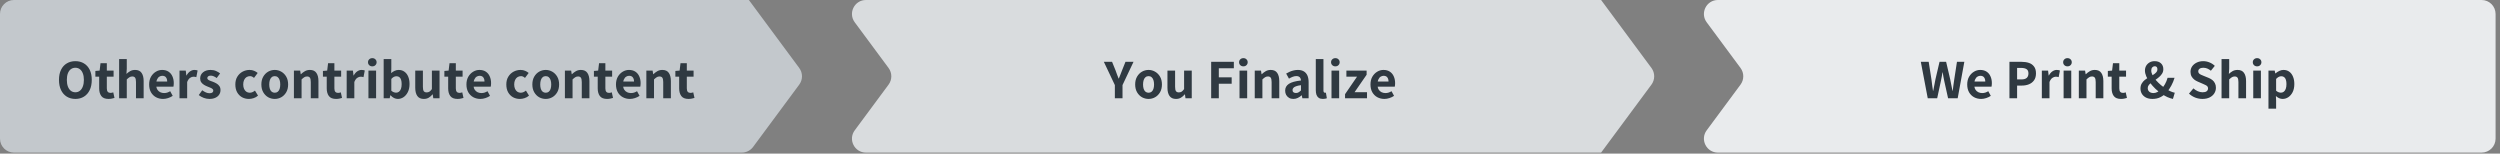 <svg width="537" height="33" viewBox="0 0 537 33" fill="none" xmlns="http://www.w3.org/2000/svg">
<rect x="0" y="0" width="537" height="33" fill="#808080" stroke="none"/>
<path fill-rule="evenodd" clip-rule="evenodd" d="M160.861 0C160.861 4.54192e-05 160.861 0 160.861 0H3C1.343 0 0 1.343 0 3V29.779C0 31.436 1.343 32.779 3 32.779H159.35C160.3 32.779 161.194 32.329 161.76 31.565L171.678 18.175C172.464 17.115 172.464 15.665 171.678 14.604L160.861 0C160.861 0 160.861 0 160.861 0V0Z" fill="#C3C8CC"/>
<path d="M16.195 21.25C15.499 21.25 14.883 21.085 14.347 20.758C13.819 20.43 13.407 19.962 13.111 19.354C12.815 18.738 12.667 18.006 12.667 17.157C12.667 16.309 12.815 15.585 13.111 14.986C13.407 14.386 13.819 13.93 14.347 13.617C14.883 13.297 15.499 13.137 16.195 13.137C16.891 13.137 17.503 13.297 18.031 13.617C18.559 13.93 18.971 14.386 19.267 14.986C19.563 15.585 19.711 16.309 19.711 17.157C19.711 18.006 19.563 18.738 19.267 19.354C18.971 19.962 18.559 20.43 18.031 20.758C17.503 21.085 16.891 21.25 16.195 21.25ZM16.195 19.822C16.563 19.822 16.883 19.713 17.155 19.497C17.435 19.282 17.647 18.974 17.791 18.573C17.943 18.174 18.019 17.701 18.019 17.157C18.019 16.613 17.943 16.149 17.791 15.765C17.647 15.373 17.435 15.073 17.155 14.866C16.883 14.658 16.563 14.553 16.195 14.553C15.819 14.553 15.491 14.658 15.211 14.866C14.939 15.073 14.727 15.373 14.575 15.765C14.431 16.149 14.359 16.613 14.359 17.157C14.359 17.701 14.431 18.174 14.575 18.573C14.727 18.974 14.939 19.282 15.211 19.497C15.491 19.713 15.819 19.822 16.195 19.822ZM23.307 21.25C22.587 21.25 22.071 21.041 21.759 20.625C21.455 20.209 21.303 19.666 21.303 18.994V16.462H20.487V15.238L21.399 15.165L21.591 13.582H22.947V15.165H24.399V16.462H22.947V18.982C22.947 19.317 23.015 19.566 23.151 19.726C23.295 19.878 23.491 19.953 23.739 19.953C23.843 19.953 23.947 19.942 24.051 19.918C24.155 19.893 24.247 19.866 24.327 19.834L24.591 21.034C24.431 21.081 24.243 21.13 24.027 21.177C23.811 21.226 23.571 21.25 23.307 21.25ZM25.587 21.105V12.681H27.231V14.77L27.159 15.873C27.391 15.658 27.655 15.461 27.951 15.286C28.255 15.11 28.611 15.021 29.019 15.021C29.659 15.021 30.123 15.233 30.411 15.658C30.707 16.081 30.855 16.666 30.855 17.41V21.105H29.211V17.625C29.211 17.177 29.147 16.866 29.019 16.689C28.891 16.514 28.691 16.425 28.419 16.425C28.179 16.425 27.975 16.482 27.807 16.593C27.639 16.698 27.447 16.854 27.231 17.061V21.105H25.587ZM35.023 21.25C34.463 21.25 33.955 21.125 33.499 20.878C33.051 20.63 32.695 20.277 32.431 19.822C32.167 19.358 32.035 18.797 32.035 18.142C32.035 17.502 32.167 16.95 32.431 16.485C32.703 16.021 33.051 15.662 33.475 15.405C33.899 15.149 34.347 15.021 34.819 15.021C35.371 15.021 35.831 15.146 36.199 15.393C36.575 15.642 36.855 15.982 37.039 16.413C37.231 16.837 37.327 17.322 37.327 17.866C37.327 18.009 37.319 18.154 37.303 18.297C37.287 18.433 37.271 18.538 37.255 18.61H33.331L33.319 17.517H35.911C35.911 17.149 35.827 16.854 35.659 16.63C35.491 16.398 35.223 16.282 34.855 16.282C34.639 16.282 34.431 16.341 34.231 16.462C34.031 16.581 33.867 16.782 33.739 17.061C33.611 17.334 33.547 17.694 33.547 18.142C33.547 18.598 33.627 18.962 33.787 19.233C33.955 19.497 34.167 19.689 34.423 19.809C34.679 19.93 34.951 19.989 35.239 19.989C35.479 19.989 35.703 19.957 35.911 19.893C36.127 19.822 36.343 19.721 36.559 19.593L37.099 20.59C36.803 20.79 36.471 20.95 36.103 21.07C35.743 21.189 35.383 21.25 35.023 21.25ZM38.559 21.105V15.165H39.903L40.023 16.209H40.071C40.287 15.818 40.543 15.521 40.839 15.322C41.143 15.121 41.447 15.021 41.751 15.021C41.911 15.021 42.047 15.034 42.159 15.057C42.271 15.073 42.367 15.101 42.447 15.142L42.171 16.57C42.067 16.538 41.967 16.514 41.871 16.497C41.783 16.482 41.675 16.474 41.547 16.474C41.315 16.474 41.075 16.558 40.827 16.726C40.579 16.893 40.371 17.189 40.203 17.613V21.105H38.559ZM44.963 21.25C44.571 21.25 44.167 21.174 43.751 21.021C43.343 20.861 42.991 20.662 42.695 20.422L43.439 19.39C43.711 19.59 43.975 19.745 44.231 19.858C44.487 19.97 44.747 20.026 45.011 20.026C45.291 20.026 45.495 19.974 45.623 19.869C45.751 19.765 45.815 19.625 45.815 19.45C45.815 19.314 45.755 19.198 45.635 19.102C45.523 18.997 45.371 18.91 45.179 18.837C44.995 18.758 44.799 18.677 44.591 18.598C44.343 18.502 44.095 18.381 43.847 18.238C43.607 18.093 43.403 17.91 43.235 17.686C43.075 17.462 42.995 17.186 42.995 16.858C42.995 16.314 43.199 15.873 43.607 15.537C44.015 15.194 44.555 15.021 45.227 15.021C45.675 15.021 46.067 15.098 46.403 15.249C46.739 15.402 47.031 15.573 47.279 15.765L46.547 16.762C46.331 16.602 46.119 16.477 45.911 16.39C45.703 16.294 45.491 16.245 45.275 16.245C45.027 16.245 44.839 16.297 44.711 16.401C44.591 16.497 44.531 16.625 44.531 16.785C44.531 16.913 44.587 17.021 44.699 17.11C44.811 17.198 44.959 17.277 45.143 17.349C45.327 17.422 45.523 17.494 45.731 17.566C45.987 17.662 46.239 17.782 46.487 17.925C46.735 18.061 46.943 18.245 47.111 18.477C47.279 18.701 47.363 18.994 47.363 19.354C47.363 19.706 47.271 20.026 47.087 20.314C46.903 20.602 46.631 20.829 46.271 20.997C45.919 21.166 45.483 21.25 44.963 21.25ZM53.467 21.25C52.923 21.25 52.431 21.13 51.991 20.89C51.551 20.642 51.199 20.285 50.935 19.822C50.679 19.358 50.551 18.797 50.551 18.142C50.551 17.485 50.695 16.925 50.983 16.462C51.271 15.998 51.647 15.642 52.111 15.393C52.575 15.146 53.075 15.021 53.611 15.021C53.979 15.021 54.307 15.085 54.595 15.213C54.883 15.334 55.135 15.486 55.351 15.669L54.559 16.738C54.415 16.602 54.275 16.506 54.139 16.45C54.011 16.386 53.867 16.354 53.707 16.354C53.411 16.354 53.151 16.43 52.927 16.581C52.711 16.726 52.543 16.933 52.423 17.206C52.303 17.47 52.243 17.782 52.243 18.142C52.243 18.502 52.303 18.817 52.423 19.09C52.543 19.354 52.707 19.558 52.915 19.701C53.131 19.846 53.375 19.918 53.647 19.918C53.855 19.918 54.055 19.873 54.247 19.785C54.439 19.698 54.611 19.59 54.763 19.462L55.423 20.541C55.135 20.79 54.819 20.97 54.475 21.081C54.131 21.194 53.795 21.25 53.467 21.25ZM59.021 21.25C58.517 21.25 58.045 21.13 57.605 20.89C57.173 20.642 56.821 20.285 56.549 19.822C56.277 19.358 56.141 18.797 56.141 18.142C56.141 17.485 56.277 16.925 56.549 16.462C56.821 15.998 57.173 15.642 57.605 15.393C58.045 15.146 58.517 15.021 59.021 15.021C59.517 15.021 59.981 15.146 60.413 15.393C60.853 15.642 61.209 15.998 61.481 16.462C61.753 16.925 61.889 17.485 61.889 18.142C61.889 18.797 61.753 19.358 61.481 19.822C61.209 20.285 60.853 20.642 60.413 20.89C59.981 21.13 59.517 21.25 59.021 21.25ZM59.021 19.918C59.277 19.918 59.493 19.846 59.669 19.701C59.845 19.558 59.977 19.354 60.065 19.09C60.153 18.817 60.197 18.502 60.197 18.142C60.197 17.782 60.153 17.47 60.065 17.206C59.977 16.933 59.845 16.726 59.669 16.581C59.493 16.43 59.277 16.354 59.021 16.354C58.757 16.354 58.537 16.43 58.361 16.581C58.185 16.726 58.053 16.933 57.965 17.206C57.877 17.47 57.833 17.782 57.833 18.142C57.833 18.502 57.877 18.817 57.965 19.09C58.053 19.354 58.185 19.558 58.361 19.701C58.537 19.846 58.757 19.918 59.021 19.918ZM63.133 21.105V15.165H64.478L64.597 15.934H64.645C64.901 15.685 65.181 15.473 65.486 15.297C65.797 15.114 66.157 15.021 66.566 15.021C67.206 15.021 67.669 15.233 67.957 15.658C68.254 16.081 68.401 16.666 68.401 17.41V21.105H66.757V17.625C66.757 17.177 66.694 16.866 66.566 16.689C66.438 16.514 66.237 16.425 65.966 16.425C65.725 16.425 65.522 16.482 65.353 16.593C65.186 16.698 64.993 16.854 64.778 17.061V21.105H63.133ZM72.186 21.25C71.466 21.25 70.95 21.041 70.638 20.625C70.334 20.209 70.182 19.666 70.182 18.994V16.462H69.366V15.238L70.278 15.165L70.47 13.582H71.826V15.165H73.278V16.462H71.826V18.982C71.826 19.317 71.894 19.566 72.03 19.726C72.174 19.878 72.37 19.953 72.618 19.953C72.722 19.953 72.826 19.942 72.93 19.918C73.034 19.893 73.126 19.866 73.206 19.834L73.47 21.034C73.31 21.081 73.122 21.13 72.906 21.177C72.69 21.226 72.45 21.25 72.186 21.25ZM74.466 21.105V15.165H75.81L75.93 16.209H75.978C76.194 15.818 76.45 15.521 76.746 15.322C77.05 15.121 77.354 15.021 77.658 15.021C77.818 15.021 77.954 15.034 78.066 15.057C78.178 15.073 78.274 15.101 78.354 15.142L78.078 16.57C77.974 16.538 77.874 16.514 77.778 16.497C77.69 16.482 77.582 16.474 77.454 16.474C77.222 16.474 76.982 16.558 76.734 16.726C76.486 16.893 76.278 17.189 76.11 17.613V21.105H74.466ZM79.141 21.105V15.165H80.785V21.105H79.141ZM79.969 14.254C79.705 14.254 79.485 14.169 79.309 14.002C79.133 13.834 79.045 13.621 79.045 13.366C79.045 13.11 79.133 12.902 79.309 12.742C79.485 12.573 79.705 12.489 79.969 12.489C80.241 12.489 80.461 12.573 80.629 12.742C80.805 12.902 80.893 13.11 80.893 13.366C80.893 13.621 80.805 13.834 80.629 14.002C80.461 14.169 80.241 14.254 79.969 14.254ZM85.459 21.25C85.187 21.25 84.915 21.186 84.643 21.058C84.379 20.922 84.127 20.726 83.887 20.47H83.839L83.707 21.105H82.411V12.681H84.055V14.77L84.019 15.706C84.251 15.498 84.503 15.334 84.775 15.213C85.055 15.085 85.339 15.021 85.627 15.021C86.115 15.021 86.531 15.149 86.875 15.405C87.227 15.653 87.495 16.002 87.679 16.45C87.871 16.898 87.967 17.425 87.967 18.034C87.967 18.713 87.847 19.294 87.607 19.773C87.367 20.253 87.055 20.622 86.671 20.878C86.295 21.125 85.891 21.25 85.459 21.25ZM85.087 19.905C85.303 19.905 85.503 19.841 85.687 19.713C85.871 19.578 86.015 19.373 86.119 19.102C86.223 18.829 86.275 18.482 86.275 18.058C86.275 17.698 86.235 17.393 86.155 17.145C86.075 16.89 85.951 16.698 85.783 16.57C85.623 16.442 85.419 16.378 85.171 16.378C84.979 16.378 84.791 16.422 84.607 16.509C84.431 16.598 84.247 16.745 84.055 16.953V19.485C84.231 19.637 84.407 19.745 84.583 19.809C84.767 19.873 84.935 19.905 85.087 19.905ZM91.031 21.25C90.399 21.25 89.935 21.038 89.639 20.613C89.343 20.189 89.195 19.605 89.195 18.861V15.165H90.839V18.657C90.839 19.105 90.903 19.418 91.031 19.593C91.167 19.762 91.371 19.846 91.643 19.846C91.875 19.846 92.075 19.794 92.243 19.689C92.411 19.578 92.587 19.393 92.771 19.137V15.165H94.415V21.105H93.071L92.951 20.265H92.915C92.659 20.57 92.383 20.809 92.087 20.985C91.791 21.162 91.439 21.25 91.031 21.25ZM98.272 21.25C97.552 21.25 97.036 21.041 96.724 20.625C96.42 20.209 96.268 19.666 96.268 18.994V16.462H95.452V15.238L96.364 15.165L96.556 13.582H97.912V15.165H99.364V16.462H97.912V18.982C97.912 19.317 97.98 19.566 98.116 19.726C98.26 19.878 98.456 19.953 98.704 19.953C98.808 19.953 98.912 19.942 99.016 19.918C99.12 19.893 99.212 19.866 99.292 19.834L99.556 21.034C99.396 21.081 99.208 21.13 98.992 21.177C98.776 21.226 98.536 21.25 98.272 21.25ZM103.18 21.25C102.62 21.25 102.112 21.125 101.656 20.878C101.208 20.63 100.852 20.277 100.588 19.822C100.324 19.358 100.192 18.797 100.192 18.142C100.192 17.502 100.324 16.95 100.588 16.485C100.86 16.021 101.208 15.662 101.632 15.405C102.056 15.149 102.504 15.021 102.976 15.021C103.528 15.021 103.988 15.146 104.356 15.393C104.732 15.642 105.012 15.982 105.196 16.413C105.388 16.837 105.484 17.322 105.484 17.866C105.484 18.009 105.476 18.154 105.46 18.297C105.444 18.433 105.428 18.538 105.412 18.61H101.488L101.476 17.517H104.068C104.068 17.149 103.984 16.854 103.816 16.63C103.648 16.398 103.38 16.282 103.012 16.282C102.796 16.282 102.588 16.341 102.388 16.462C102.188 16.581 102.024 16.782 101.896 17.061C101.768 17.334 101.704 17.694 101.704 18.142C101.704 18.598 101.784 18.962 101.944 19.233C102.112 19.497 102.324 19.689 102.58 19.809C102.836 19.93 103.108 19.989 103.396 19.989C103.636 19.989 103.86 19.957 104.068 19.893C104.284 19.822 104.5 19.721 104.716 19.593L105.256 20.59C104.96 20.79 104.628 20.95 104.26 21.07C103.9 21.189 103.54 21.25 103.18 21.25ZM111.674 21.25C111.13 21.25 110.638 21.13 110.198 20.89C109.758 20.642 109.406 20.285 109.142 19.822C108.886 19.358 108.758 18.797 108.758 18.142C108.758 17.485 108.902 16.925 109.19 16.462C109.478 15.998 109.854 15.642 110.318 15.393C110.782 15.146 111.282 15.021 111.818 15.021C112.186 15.021 112.514 15.085 112.802 15.213C113.09 15.334 113.342 15.486 113.558 15.669L112.766 16.738C112.622 16.602 112.482 16.506 112.346 16.45C112.218 16.386 112.074 16.354 111.914 16.354C111.618 16.354 111.358 16.43 111.134 16.581C110.918 16.726 110.75 16.933 110.63 17.206C110.51 17.47 110.45 17.782 110.45 18.142C110.45 18.502 110.51 18.817 110.63 19.09C110.75 19.354 110.914 19.558 111.122 19.701C111.338 19.846 111.582 19.918 111.854 19.918C112.062 19.918 112.262 19.873 112.454 19.785C112.646 19.698 112.818 19.59 112.97 19.462L113.63 20.541C113.342 20.79 113.026 20.97 112.682 21.081C112.338 21.194 112.002 21.25 111.674 21.25ZM117.228 21.25C116.724 21.25 116.252 21.13 115.812 20.89C115.38 20.642 115.028 20.285 114.756 19.822C114.484 19.358 114.348 18.797 114.348 18.142C114.348 17.485 114.484 16.925 114.756 16.462C115.028 15.998 115.38 15.642 115.812 15.393C116.252 15.146 116.724 15.021 117.228 15.021C117.724 15.021 118.188 15.146 118.62 15.393C119.06 15.642 119.416 15.998 119.688 16.462C119.96 16.925 120.096 17.485 120.096 18.142C120.096 18.797 119.96 19.358 119.688 19.822C119.416 20.285 119.06 20.642 118.62 20.89C118.188 21.13 117.724 21.25 117.228 21.25ZM117.228 19.918C117.484 19.918 117.7 19.846 117.876 19.701C118.052 19.558 118.184 19.354 118.272 19.09C118.36 18.817 118.404 18.502 118.404 18.142C118.404 17.782 118.36 17.47 118.272 17.206C118.184 16.933 118.052 16.726 117.876 16.581C117.7 16.43 117.484 16.354 117.228 16.354C116.964 16.354 116.744 16.43 116.568 16.581C116.392 16.726 116.26 16.933 116.172 17.206C116.084 17.47 116.04 17.782 116.04 18.142C116.04 18.502 116.084 18.817 116.172 19.09C116.26 19.354 116.392 19.558 116.568 19.701C116.744 19.846 116.964 19.918 117.228 19.918ZM121.341 21.105V15.165H122.685L122.805 15.934H122.853C123.109 15.685 123.389 15.473 123.693 15.297C124.005 15.114 124.365 15.021 124.773 15.021C125.413 15.021 125.877 15.233 126.165 15.658C126.461 16.081 126.609 16.666 126.609 17.41V21.105H124.965V17.625C124.965 17.177 124.901 16.866 124.773 16.689C124.645 16.514 124.445 16.425 124.173 16.425C123.933 16.425 123.729 16.482 123.561 16.593C123.393 16.698 123.201 16.854 122.985 17.061V21.105H121.341ZM130.393 21.25C129.673 21.25 129.157 21.041 128.845 20.625C128.541 20.209 128.389 19.666 128.389 18.994V16.462H127.573V15.238L128.485 15.165L128.677 13.582H130.033V15.165H131.485V16.462H130.033V18.982C130.033 19.317 130.101 19.566 130.237 19.726C130.381 19.878 130.577 19.953 130.825 19.953C130.929 19.953 131.033 19.942 131.137 19.918C131.241 19.893 131.333 19.866 131.413 19.834L131.677 21.034C131.517 21.081 131.329 21.13 131.113 21.177C130.897 21.226 130.657 21.25 130.393 21.25ZM135.301 21.25C134.741 21.25 134.233 21.125 133.777 20.878C133.329 20.63 132.973 20.277 132.709 19.822C132.445 19.358 132.313 18.797 132.313 18.142C132.313 17.502 132.445 16.95 132.709 16.485C132.981 16.021 133.329 15.662 133.753 15.405C134.177 15.149 134.625 15.021 135.097 15.021C135.649 15.021 136.109 15.146 136.477 15.393C136.853 15.642 137.133 15.982 137.317 16.413C137.509 16.837 137.605 17.322 137.605 17.866C137.605 18.009 137.597 18.154 137.581 18.297C137.565 18.433 137.549 18.538 137.533 18.61H133.609L133.597 17.517H136.189C136.189 17.149 136.105 16.854 135.937 16.63C135.769 16.398 135.501 16.282 135.133 16.282C134.917 16.282 134.709 16.341 134.509 16.462C134.309 16.581 134.145 16.782 134.017 17.061C133.889 17.334 133.825 17.694 133.825 18.142C133.825 18.598 133.905 18.962 134.065 19.233C134.233 19.497 134.445 19.689 134.701 19.809C134.957 19.93 135.229 19.989 135.517 19.989C135.757 19.989 135.981 19.957 136.189 19.893C136.405 19.822 136.621 19.721 136.837 19.593L137.377 20.59C137.081 20.79 136.749 20.95 136.381 21.07C136.021 21.189 135.661 21.25 135.301 21.25ZM138.837 21.105V15.165H140.181L140.301 15.934H140.349C140.605 15.685 140.885 15.473 141.189 15.297C141.501 15.114 141.861 15.021 142.269 15.021C142.909 15.021 143.373 15.233 143.661 15.658C143.957 16.081 144.105 16.666 144.105 17.41V21.105H142.461V17.625C142.461 17.177 142.397 16.866 142.269 16.689C142.141 16.514 141.941 16.425 141.669 16.425C141.429 16.425 141.225 16.482 141.057 16.593C140.889 16.698 140.697 16.854 140.481 17.061V21.105H138.837ZM147.889 21.25C147.169 21.25 146.653 21.041 146.341 20.625C146.037 20.209 145.885 19.666 145.885 18.994V16.462H145.069V15.238L145.981 15.165L146.173 13.582H147.529V15.165H148.981V16.462H147.529V18.982C147.529 19.317 147.597 19.566 147.733 19.726C147.877 19.878 148.073 19.953 148.321 19.953C148.425 19.953 148.529 19.942 148.633 19.918C148.737 19.893 148.829 19.866 148.909 19.834L149.173 21.034C149.013 21.081 148.825 21.13 148.609 21.177C148.393 21.226 148.153 21.25 147.889 21.25Z" fill="#2F3941"/>
<path fill-rule="evenodd" clip-rule="evenodd" d="M375.19 0H369.005C366.541 0 365.128 2.806 366.595 4.786L373.867 14.604C374.653 15.665 374.653 17.114 373.867 18.175L366.595 27.994C365.128 29.973 366.541 32.779 369.005 32.779H375.19H533.051C534.708 32.779 536.051 31.436 536.051 29.779V3C536.051 1.343 534.708 0 533.051 0H375.19Z" fill="#E9EBED"/>
<path d="M414.079 21.105L412.591 13.281H414.283L414.871 17.026C414.919 17.442 414.971 17.858 415.027 18.273C415.091 18.689 415.151 19.102 415.207 19.509H415.255C415.335 19.102 415.415 18.689 415.495 18.273C415.575 17.849 415.655 17.433 415.735 17.026L416.611 13.281H418.027L418.903 17.026C418.983 17.433 419.063 17.846 419.143 18.262C419.231 18.677 419.315 19.093 419.395 19.509H419.443C419.491 19.093 419.543 18.677 419.599 18.262C419.663 17.846 419.723 17.433 419.779 17.026L420.355 13.281H421.939L420.511 21.105H418.447L417.619 17.361C417.555 17.058 417.495 16.753 417.439 16.45C417.391 16.145 417.343 15.845 417.295 15.55H417.247C417.199 15.845 417.147 16.145 417.091 16.45C417.035 16.753 416.975 17.058 416.911 17.361L416.107 21.105H414.079ZM425.547 21.25C424.987 21.25 424.479 21.125 424.023 20.878C423.575 20.63 423.219 20.277 422.955 19.822C422.691 19.358 422.559 18.797 422.559 18.142C422.559 17.502 422.691 16.95 422.955 16.485C423.227 16.021 423.575 15.662 423.999 15.405C424.423 15.149 424.871 15.021 425.343 15.021C425.895 15.021 426.355 15.146 426.723 15.393C427.099 15.642 427.379 15.982 427.563 16.413C427.755 16.837 427.851 17.322 427.851 17.866C427.851 18.009 427.843 18.154 427.827 18.297C427.811 18.433 427.795 18.538 427.779 18.61H423.855L423.843 17.517H426.435C426.435 17.149 426.351 16.854 426.183 16.63C426.015 16.398 425.747 16.282 425.379 16.282C425.163 16.282 424.955 16.341 424.755 16.462C424.555 16.581 424.391 16.782 424.263 17.061C424.135 17.334 424.071 17.694 424.071 18.142C424.071 18.598 424.151 18.962 424.311 19.233C424.479 19.497 424.691 19.689 424.947 19.809C425.203 19.93 425.475 19.989 425.763 19.989C426.003 19.989 426.227 19.957 426.435 19.893C426.651 19.822 426.867 19.721 427.083 19.593L427.623 20.59C427.327 20.79 426.995 20.95 426.627 21.07C426.267 21.189 425.907 21.25 425.547 21.25ZM431.629 21.105V13.281H434.245C434.821 13.281 435.341 13.357 435.805 13.509C436.269 13.662 436.637 13.921 436.909 14.29C437.189 14.649 437.329 15.142 437.329 15.765C437.329 16.366 437.193 16.858 436.921 17.241C436.649 17.625 436.281 17.913 435.817 18.105C435.361 18.29 434.853 18.381 434.293 18.381H433.273V21.105H431.629ZM433.273 17.061H434.185C434.705 17.061 435.089 16.953 435.337 16.738C435.585 16.514 435.709 16.189 435.709 15.765C435.709 15.325 435.573 15.021 435.301 14.854C435.037 14.678 434.649 14.589 434.137 14.589H433.273V17.061ZM438.586 21.105V15.165H439.93L440.05 16.209H440.098C440.314 15.818 440.57 15.521 440.866 15.322C441.17 15.121 441.474 15.021 441.778 15.021C441.938 15.021 442.074 15.034 442.186 15.057C442.298 15.073 442.394 15.101 442.474 15.142L442.198 16.57C442.094 16.538 441.994 16.514 441.898 16.497C441.81 16.482 441.702 16.474 441.574 16.474C441.342 16.474 441.102 16.558 440.854 16.726C440.606 16.893 440.398 17.189 440.23 17.613V21.105H438.586ZM443.262 21.105V15.165H444.906V21.105H443.262ZM444.09 14.254C443.826 14.254 443.606 14.169 443.43 14.002C443.254 13.834 443.166 13.621 443.166 13.366C443.166 13.11 443.254 12.902 443.43 12.742C443.606 12.573 443.826 12.489 444.09 12.489C444.362 12.489 444.582 12.573 444.75 12.742C444.926 12.902 445.014 13.11 445.014 13.366C445.014 13.621 444.926 13.834 444.75 14.002C444.582 14.169 444.362 14.254 444.09 14.254ZM446.532 21.105V15.165H447.876L447.996 15.934H448.044C448.3 15.685 448.58 15.473 448.884 15.297C449.196 15.114 449.556 15.021 449.964 15.021C450.604 15.021 451.068 15.233 451.356 15.658C451.652 16.081 451.8 16.666 451.8 17.41V21.105H450.156V17.625C450.156 17.177 450.092 16.866 449.964 16.689C449.836 16.514 449.636 16.425 449.364 16.425C449.124 16.425 448.92 16.482 448.752 16.593C448.584 16.698 448.392 16.854 448.176 17.061V21.105H446.532ZM455.584 21.25C454.864 21.25 454.348 21.041 454.036 20.625C453.732 20.209 453.58 19.666 453.58 18.994V16.462H452.764V15.238L453.676 15.165L453.868 13.582H455.224V15.165H456.676V16.462H455.224V18.982C455.224 19.317 455.292 19.566 455.428 19.726C455.572 19.878 455.768 19.953 456.016 19.953C456.12 19.953 456.224 19.942 456.328 19.918C456.432 19.893 456.524 19.866 456.604 19.834L456.868 21.034C456.708 21.081 456.52 21.13 456.304 21.177C456.088 21.226 455.848 21.25 455.584 21.25ZM462.354 21.25C461.802 21.25 461.33 21.149 460.938 20.95C460.554 20.741 460.262 20.47 460.062 20.134C459.87 19.797 459.774 19.425 459.774 19.017C459.774 18.602 459.862 18.245 460.038 17.95C460.214 17.645 460.438 17.386 460.71 17.169C460.99 16.953 461.282 16.762 461.586 16.593C461.898 16.418 462.194 16.25 462.474 16.09C462.754 15.921 462.978 15.742 463.146 15.55C463.322 15.357 463.41 15.133 463.41 14.877C463.41 14.685 463.366 14.53 463.278 14.409C463.19 14.29 463.046 14.229 462.846 14.229C462.638 14.229 462.458 14.309 462.306 14.47C462.162 14.63 462.09 14.854 462.09 15.142C462.09 15.461 462.182 15.802 462.366 16.162C462.558 16.521 462.81 16.886 463.122 17.253C463.442 17.613 463.794 17.957 464.178 18.285C464.57 18.605 464.962 18.89 465.354 19.137C465.674 19.337 465.986 19.506 466.29 19.642C466.602 19.777 466.886 19.869 467.142 19.918L466.746 21.25C466.37 21.169 465.978 21.041 465.57 20.866C465.17 20.681 464.77 20.453 464.37 20.181C463.89 19.861 463.43 19.494 462.99 19.078C462.558 18.662 462.17 18.226 461.826 17.77C461.49 17.314 461.222 16.861 461.022 16.413C460.83 15.966 460.734 15.546 460.734 15.153C460.734 14.786 460.818 14.45 460.986 14.146C461.162 13.841 461.406 13.598 461.718 13.414C462.03 13.229 462.398 13.137 462.822 13.137C463.39 13.137 463.842 13.293 464.178 13.605C464.514 13.918 464.682 14.338 464.682 14.866C464.682 15.21 464.598 15.518 464.43 15.79C464.27 16.053 464.062 16.297 463.806 16.521C463.558 16.738 463.29 16.942 463.002 17.134C462.714 17.317 462.442 17.502 462.186 17.686C461.938 17.861 461.734 18.049 461.574 18.25C461.414 18.45 461.334 18.674 461.334 18.922C461.334 19.137 461.382 19.326 461.478 19.485C461.582 19.645 461.726 19.77 461.91 19.858C462.102 19.945 462.318 19.989 462.558 19.989C462.838 19.989 463.118 19.918 463.398 19.773C463.686 19.622 463.958 19.422 464.214 19.174C464.526 18.861 464.798 18.502 465.03 18.093C465.27 17.677 465.458 17.218 465.594 16.713H467.094C466.918 17.297 466.686 17.858 466.398 18.393C466.118 18.93 465.766 19.438 465.342 19.918C464.974 20.309 464.542 20.63 464.046 20.878C463.558 21.125 462.994 21.25 462.354 21.25ZM473.075 21.25C472.563 21.25 472.051 21.154 471.539 20.962C471.035 20.762 470.587 20.477 470.195 20.11L471.143 18.982C471.423 19.238 471.735 19.442 472.079 19.593C472.431 19.745 472.775 19.822 473.111 19.822C473.503 19.822 473.795 19.75 473.987 19.605C474.187 19.453 474.287 19.245 474.287 18.982C474.287 18.805 474.239 18.662 474.143 18.549C474.047 18.438 473.911 18.341 473.735 18.262C473.567 18.174 473.367 18.081 473.135 17.985L472.103 17.541C471.831 17.43 471.575 17.282 471.335 17.098C471.095 16.913 470.899 16.686 470.747 16.413C470.595 16.134 470.519 15.806 470.519 15.43C470.519 14.998 470.635 14.61 470.867 14.265C471.107 13.921 471.431 13.649 471.839 13.45C472.255 13.242 472.727 13.137 473.255 13.137C473.711 13.137 474.155 13.226 474.587 13.402C475.027 13.578 475.411 13.825 475.739 14.146L474.899 15.19C474.651 14.989 474.395 14.834 474.131 14.722C473.867 14.61 473.575 14.553 473.255 14.553C472.935 14.553 472.675 14.621 472.475 14.758C472.283 14.893 472.187 15.085 472.187 15.334C472.187 15.502 472.239 15.642 472.343 15.754C472.447 15.866 472.591 15.966 472.775 16.053C472.967 16.134 473.175 16.221 473.399 16.317L474.407 16.726C474.727 16.854 475.003 17.014 475.235 17.206C475.467 17.398 475.647 17.63 475.775 17.901C475.911 18.166 475.979 18.482 475.979 18.849C475.979 19.282 475.863 19.681 475.631 20.049C475.407 20.41 475.075 20.701 474.635 20.925C474.203 21.142 473.683 21.25 473.075 21.25ZM477.188 21.105V12.681H478.832V14.77L478.76 15.873C478.992 15.658 479.256 15.461 479.552 15.286C479.856 15.11 480.212 15.021 480.62 15.021C481.26 15.021 481.724 15.233 482.012 15.658C482.308 16.081 482.456 16.666 482.456 17.41V21.105H480.812V17.625C480.812 17.177 480.748 16.866 480.62 16.689C480.492 16.514 480.292 16.425 480.02 16.425C479.78 16.425 479.576 16.482 479.408 16.593C479.24 16.698 479.048 16.854 478.832 17.061V21.105H477.188ZM483.997 21.105V15.165H485.641V21.105H483.997ZM484.825 14.254C484.561 14.254 484.341 14.169 484.165 14.002C483.989 13.834 483.901 13.621 483.901 13.366C483.901 13.11 483.989 12.902 484.165 12.742C484.341 12.573 484.561 12.489 484.825 12.489C485.097 12.489 485.317 12.573 485.485 12.742C485.661 12.902 485.749 13.11 485.749 13.366C485.749 13.621 485.661 13.834 485.485 14.002C485.317 14.169 485.097 14.254 484.825 14.254ZM487.266 23.349V15.165H488.61L488.73 15.765H488.778C489.018 15.557 489.286 15.382 489.582 15.238C489.878 15.094 490.182 15.021 490.494 15.021C490.982 15.021 491.398 15.149 491.742 15.405C492.086 15.653 492.35 16.006 492.534 16.462C492.726 16.91 492.822 17.438 492.822 18.046C492.822 18.726 492.702 19.305 492.462 19.785C492.222 20.258 491.91 20.622 491.526 20.878C491.15 21.125 490.746 21.25 490.314 21.25C490.058 21.25 489.806 21.198 489.558 21.093C489.31 20.982 489.078 20.826 488.862 20.625L488.91 21.573V23.349H487.266ZM489.942 19.905C490.158 19.905 490.358 19.841 490.542 19.713C490.726 19.578 490.87 19.373 490.974 19.102C491.078 18.829 491.13 18.482 491.13 18.058C491.13 17.698 491.09 17.393 491.01 17.145C490.93 16.89 490.806 16.698 490.638 16.57C490.478 16.442 490.274 16.378 490.026 16.378C489.834 16.378 489.65 16.422 489.474 16.509C489.298 16.598 489.11 16.745 488.91 16.953V19.485C489.086 19.637 489.262 19.745 489.438 19.809C489.622 19.873 489.79 19.905 489.942 19.905Z" fill="#2F3941"/>
<path fill-rule="evenodd" clip-rule="evenodd" d="M192.19 0H186.005C183.541 0 182.128 2.806 183.595 4.786L190.867 14.604C191.653 15.665 191.653 17.114 190.867 18.175L183.595 27.994C182.128 29.973 183.541 32.779 186.005 32.779H192.19H343.915V32.779C343.932 32.779 343.946 32.766 343.946 32.749V32.748C343.946 32.742 343.948 32.736 343.952 32.73L354.733 18.175C355.519 17.114 355.519 15.665 354.733 14.604L343.952 0.049C343.948 0.044 343.946 0.037 343.946 0.031V0.03C343.946 0.014 343.932 0 343.915 0V0H192.19Z" fill="#D9DCDE"/>
<path d="M239.472 21.105V18.273L237.108 13.281H238.872L239.628 15.142C239.732 15.438 239.836 15.726 239.94 16.006C240.052 16.285 240.164 16.573 240.276 16.869H240.324C240.444 16.573 240.56 16.285 240.672 16.006C240.784 15.726 240.896 15.438 241.008 15.142L241.752 13.281H243.48L241.116 18.273V21.105H239.472ZM246.715 21.25C246.211 21.25 245.739 21.13 245.299 20.89C244.867 20.642 244.515 20.285 244.243 19.822C243.971 19.358 243.835 18.797 243.835 18.142C243.835 17.485 243.971 16.925 244.243 16.462C244.515 15.998 244.867 15.642 245.299 15.393C245.739 15.146 246.211 15.021 246.715 15.021C247.211 15.021 247.675 15.146 248.107 15.393C248.547 15.642 248.903 15.998 249.175 16.462C249.447 16.925 249.583 17.485 249.583 18.142C249.583 18.797 249.447 19.358 249.175 19.822C248.903 20.285 248.547 20.642 248.107 20.89C247.675 21.13 247.211 21.25 246.715 21.25ZM246.715 19.918C246.971 19.918 247.187 19.846 247.363 19.701C247.539 19.558 247.671 19.354 247.759 19.09C247.847 18.817 247.891 18.502 247.891 18.142C247.891 17.782 247.847 17.47 247.759 17.206C247.671 16.933 247.539 16.726 247.363 16.581C247.187 16.43 246.971 16.354 246.715 16.354C246.451 16.354 246.231 16.43 246.055 16.581C245.879 16.726 245.747 16.933 245.659 17.206C245.571 17.47 245.527 17.782 245.527 18.142C245.527 18.502 245.571 18.817 245.659 19.09C245.747 19.354 245.879 19.558 246.055 19.701C246.231 19.846 246.451 19.918 246.715 19.918ZM252.604 21.25C251.972 21.25 251.508 21.038 251.212 20.613C250.916 20.189 250.768 19.605 250.768 18.861V15.165H252.412V18.657C252.412 19.105 252.476 19.418 252.604 19.593C252.74 19.762 252.944 19.846 253.216 19.846C253.448 19.846 253.648 19.794 253.816 19.689C253.984 19.578 254.16 19.393 254.344 19.137V15.165H255.988V21.105H254.644L254.524 20.265H254.488C254.232 20.57 253.956 20.809 253.66 20.985C253.364 21.162 253.012 21.25 252.604 21.25ZM260.159 21.105V13.281H265.031V14.662H261.803V16.605H264.563V17.985H261.803V21.105H260.159ZM266.25 21.105V15.165H267.894V21.105H266.25ZM267.078 14.254C266.814 14.254 266.594 14.169 266.418 14.002C266.242 13.834 266.154 13.621 266.154 13.366C266.154 13.11 266.242 12.902 266.418 12.742C266.594 12.573 266.814 12.489 267.078 12.489C267.35 12.489 267.57 12.573 267.738 12.742C267.914 12.902 268.002 13.11 268.002 13.366C268.002 13.621 267.914 13.834 267.738 14.002C267.57 14.169 267.35 14.254 267.078 14.254ZM269.519 21.105V15.165H270.863L270.983 15.934H271.031C271.287 15.685 271.567 15.473 271.871 15.297C272.183 15.114 272.543 15.021 272.951 15.021C273.591 15.021 274.055 15.233 274.343 15.658C274.639 16.081 274.787 16.666 274.787 17.41V21.105H273.143V17.625C273.143 17.177 273.079 16.866 272.951 16.689C272.823 16.514 272.623 16.425 272.351 16.425C272.111 16.425 271.907 16.482 271.739 16.593C271.571 16.698 271.379 16.854 271.163 17.061V21.105H269.519ZM277.815 21.25C277.463 21.25 277.155 21.174 276.891 21.021C276.627 20.861 276.419 20.649 276.267 20.386C276.123 20.113 276.051 19.809 276.051 19.474C276.051 18.849 276.319 18.361 276.855 18.009C277.391 17.657 278.255 17.418 279.447 17.29C279.439 17.105 279.399 16.942 279.327 16.797C279.263 16.654 279.159 16.541 279.015 16.462C278.879 16.381 278.695 16.341 278.463 16.341C278.199 16.341 277.935 16.393 277.671 16.497C277.415 16.593 277.147 16.726 276.867 16.893L276.267 15.802C276.507 15.658 276.763 15.525 277.035 15.405C277.307 15.286 277.587 15.194 277.875 15.13C278.163 15.057 278.463 15.021 278.775 15.021C279.279 15.021 279.703 15.121 280.047 15.322C280.391 15.521 280.651 15.818 280.827 16.209C281.003 16.593 281.091 17.081 281.091 17.674V21.105H279.747L279.627 20.482H279.579C279.331 20.706 279.059 20.89 278.763 21.034C278.475 21.177 278.159 21.25 277.815 21.25ZM278.367 19.977C278.583 19.977 278.771 19.93 278.931 19.834C279.099 19.73 279.271 19.593 279.447 19.425V18.297C278.991 18.354 278.631 18.433 278.367 18.538C278.103 18.634 277.915 18.753 277.803 18.898C277.691 19.034 277.635 19.181 277.635 19.341C277.635 19.558 277.703 19.718 277.839 19.822C277.975 19.925 278.151 19.977 278.367 19.977ZM284.168 21.25C283.792 21.25 283.492 21.174 283.268 21.021C283.044 20.861 282.88 20.642 282.776 20.361C282.68 20.081 282.632 19.75 282.632 19.366V12.681H284.276V19.438C284.276 19.613 284.308 19.738 284.372 19.809C284.444 19.881 284.516 19.918 284.588 19.918C284.628 19.918 284.66 19.918 284.684 19.918C284.716 19.91 284.756 19.901 284.804 19.893L285.008 21.105C284.912 21.145 284.796 21.177 284.66 21.201C284.524 21.233 284.36 21.25 284.168 21.25ZM286.007 21.105V15.165H287.651V21.105H286.007ZM286.835 14.254C286.571 14.254 286.351 14.169 286.175 14.002C285.999 13.834 285.911 13.621 285.911 13.366C285.911 13.11 285.999 12.902 286.175 12.742C286.351 12.573 286.571 12.489 286.835 12.489C287.107 12.489 287.327 12.573 287.495 12.742C287.671 12.902 287.759 13.11 287.759 13.366C287.759 13.621 287.671 13.834 287.495 14.002C287.327 14.169 287.107 14.254 286.835 14.254ZM288.917 21.105V20.23L291.497 16.462H289.205V15.165H293.549V16.053L290.957 19.809H293.633V21.105H288.917ZM297.366 21.25C296.806 21.25 296.298 21.125 295.842 20.878C295.394 20.63 295.038 20.277 294.774 19.822C294.51 19.358 294.378 18.797 294.378 18.142C294.378 17.502 294.51 16.95 294.774 16.485C295.046 16.021 295.394 15.662 295.818 15.405C296.242 15.149 296.69 15.021 297.162 15.021C297.714 15.021 298.174 15.146 298.542 15.393C298.918 15.642 299.198 15.982 299.382 16.413C299.574 16.837 299.67 17.322 299.67 17.866C299.67 18.009 299.662 18.154 299.646 18.297C299.63 18.433 299.614 18.538 299.598 18.61H295.674L295.662 17.517H298.254C298.254 17.149 298.17 16.854 298.002 16.63C297.834 16.398 297.566 16.282 297.198 16.282C296.982 16.282 296.774 16.341 296.574 16.462C296.374 16.581 296.21 16.782 296.082 17.061C295.954 17.334 295.89 17.694 295.89 18.142C295.89 18.598 295.97 18.962 296.13 19.233C296.298 19.497 296.51 19.689 296.766 19.809C297.022 19.93 297.294 19.989 297.582 19.989C297.822 19.989 298.046 19.957 298.254 19.893C298.47 19.822 298.686 19.721 298.902 19.593L299.442 20.59C299.146 20.79 298.814 20.95 298.446 21.07C298.086 21.189 297.726 21.25 297.366 21.25Z" fill="#2F3941"/>
</svg>

